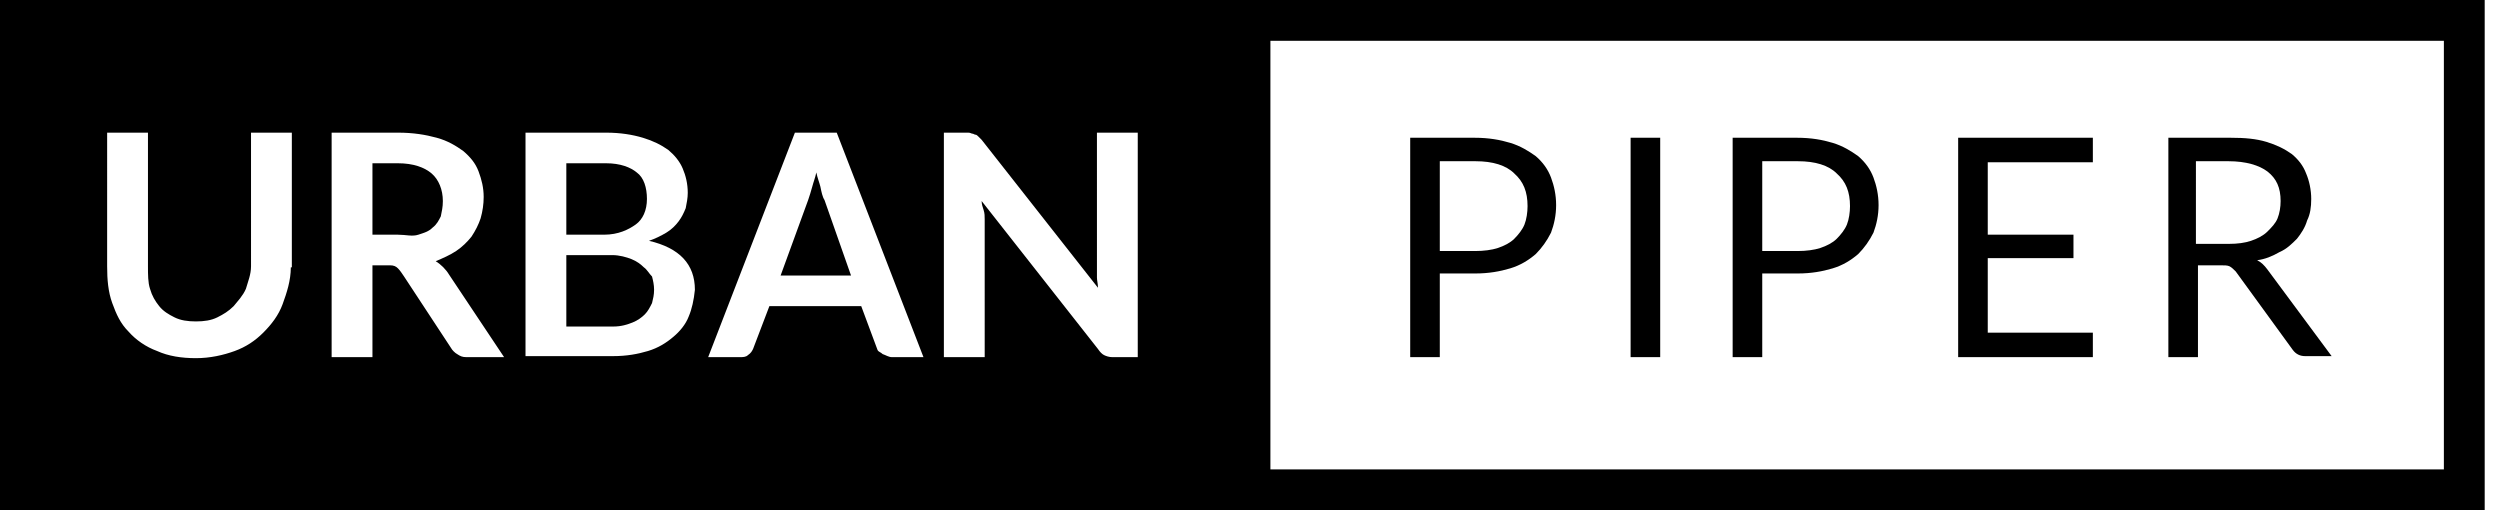 <?xml version="1.0" encoding="utf-8"?>
<!-- Generator: Adobe Illustrator 19.2.0, SVG Export Plug-In . SVG Version: 6.00 Build 0)  -->
<svg version="1.1" id="Layer_1" xmlns="http://www.w3.org/2000/svg" xmlns:xlink="http://www.w3.org/1999/xlink" x="0px" y="0px"
	 viewBox="0 0 245 50" style="enable-background:new 0 0 245 50;" xml:space="preserve">
<g>
	<path d="M-0.5,0v50h122V0H-0.5z M28.5,26.2c0,1.3-0.4,2.5-0.8,3.6s-1.1,2-1.9,2.8S24.1,34,23,34.4c-1.1,0.4-2.4,0.7-3.8,0.7
		c-1.4,0-2.7-0.2-3.8-0.7c-1.1-0.4-2.1-1.1-2.8-1.9c-0.8-0.8-1.2-1.7-1.6-2.8c-0.4-1.1-0.5-2.3-0.5-3.6V13h4v13.1
		c0,0.8,0,1.6,0.2,2.2c0.2,0.7,0.5,1.2,0.9,1.7c0.4,0.5,0.9,0.8,1.5,1.1s1.3,0.4,2.1,0.4s1.5-0.1,2.1-0.4c0.6-0.3,1.1-0.6,1.6-1.1
		c0.4-0.5,0.9-1,1.2-1.7c0.2-0.7,0.5-1.4,0.5-2.2V13h4V26.2z M45.7,35c-0.4,0-0.6-0.1-0.9-0.3c-0.2-0.1-0.5-0.4-0.6-0.6l-4.6-7
		c-0.2-0.3-0.4-0.6-0.6-0.8S38.6,26,38.2,26h-1.7v9h-4V13H39c1.5,0,2.7,0.2,3.8,0.5s1.9,0.8,2.6,1.3c0.7,0.6,1.2,1.2,1.5,2
		s0.5,1.6,0.5,2.5c0,0.7-0.1,1.4-0.3,2.1c-0.2,0.6-0.5,1.2-0.9,1.8c-0.4,0.5-0.9,1-1.5,1.4s-1.3,0.7-2,1c0.5,0.3,1,0.8,1.3,1.3
		l5.4,8.1H45.7z M67.5,31c-0.3,0.8-0.9,1.5-1.5,2c-0.7,0.6-1.5,1.1-2.5,1.4c-1,0.3-2.1,0.5-3.4,0.5h-8.6V13h7.9
		c1.4,0,2.6,0.2,3.6,0.5s1.8,0.7,2.5,1.2c0.6,0.5,1.1,1.1,1.4,1.8s0.5,1.5,0.5,2.4c0,0.5-0.1,1-0.2,1.5c-0.2,0.5-0.4,0.9-0.7,1.3
		c-0.3,0.4-0.7,0.8-1.2,1.1c-0.5,0.3-1.1,0.6-1.7,0.8c3,0.7,4.5,2.3,4.5,4.8C68,29.4,67.8,30.3,67.5,31z M87.4,35
		c-0.3,0-0.6-0.2-0.9-0.3c-0.2-0.2-0.4-0.2-0.5-0.4L84.4,30h-9l-1.6,4.2c-0.1,0.2-0.2,0.4-0.5,0.6C73.1,35,72.8,35,72.5,35h-3.1
		l8.5-22H82l8.5,22H87.4z M111.5,35H109c-0.3,0-0.6-0.1-0.8-0.2s-0.4-0.3-0.6-0.6L96.2,19.7c0,0.3,0.1,0.6,0.2,0.9s0.1,0.6,0.1,0.9
		V35h-4V13h2.4c0.2,0,0.3,0.1,0.4,0.1s0.2,0.1,0.3,0.1c0.1,0,0.2,0.1,0.3,0.2s0.2,0.2,0.3,0.3l11.4,14.5c0-0.4-0.1-0.7-0.1-1
		c0-0.3,0-0.6,0-0.9V13h4V35z"/>
	<path d="M62.3,22c0.7-0.5,1.1-1.4,1.1-2.5c0-1.1-0.3-2.1-1-2.6c-0.6-0.5-1.6-0.9-3-0.9h-3.9v7h3.7C60.6,23,61.6,22.5,62.3,22z"/>
	<path d="M80.4,18.3c-0.1-0.4-0.3-0.9-0.4-1.4c-0.1,0.5-0.3,1-0.4,1.4s-0.3,1-0.4,1.3L76.5,27h6.9l-2.6-7.4
		C80.6,19.3,80.5,18.8,80.4,18.3z"/>
	<path d="M63.1,26.2c-0.3-0.3-0.7-0.6-1.2-0.8C61.4,25.2,60.7,25,60,25h-4.5v7h4.6c0.8,0,1.4-0.2,1.9-0.4c0.5-0.2,0.9-0.5,1.2-0.8
		c0.3-0.3,0.5-0.7,0.7-1.1c0.1-0.4,0.2-0.8,0.2-1.3c0-0.5-0.1-0.9-0.2-1.3C63.6,26.8,63.4,26.4,63.1,26.2z"/>
	<path d="M43.4,19.7c0-1.1-0.4-2.1-1.1-2.7c-0.7-0.6-1.8-1-3.3-1h-2.5v7H39c0.8,0,1.4,0.2,2,0c0.6-0.2,1-0.3,1.4-0.7
		c0.4-0.3,0.6-0.7,0.8-1.1C43.3,20.7,43.4,20.3,43.4,19.7z"/>
</g>
<path d="M120.5,0v50h123V0H120.5z M239.5,46h-115V4h115V46z"/>
<g id="Piper">
	<path d="M141.1,27v8h-2.9V13.5h6.3c1.4,0,2.5,0.2,3.5,0.5s1.8,0.8,2.5,1.3c0.7,0.6,1.2,1.3,1.5,2.1c0.3,0.8,0.5,1.7,0.5,2.7
		c0,1-0.2,1.9-0.5,2.7c-0.4,0.8-0.9,1.5-1.5,2.1c-0.7,0.6-1.5,1.1-2.5,1.4c-1,0.3-2.1,0.5-3.4,0.5H141.1z M141.1,24.6h3.5
		c0.8,0,1.6-0.1,2.2-0.3c0.6-0.2,1.2-0.5,1.6-0.9s0.8-0.9,1-1.4c0.2-0.5,0.3-1.2,0.3-1.8c0-1.4-0.4-2.4-1.3-3.2
		c-0.8-0.8-2.1-1.2-3.8-1.2h-3.5V24.6z"/>
	<path d="M162.7,35h-2.9V13.5h2.9V35z"/>
	<path d="M172.7,27v8h-2.9V13.5h6.3c1.4,0,2.5,0.2,3.5,0.5s1.8,0.8,2.5,1.3c0.7,0.6,1.2,1.3,1.5,2.1c0.3,0.8,0.5,1.7,0.5,2.7
		c0,1-0.2,1.9-0.5,2.7c-0.4,0.8-0.9,1.5-1.5,2.1c-0.7,0.6-1.5,1.1-2.5,1.4c-1,0.3-2.1,0.5-3.4,0.5H172.7z M172.7,24.6h3.5
		c0.8,0,1.6-0.1,2.2-0.3c0.6-0.2,1.2-0.5,1.6-0.9s0.8-0.9,1-1.4c0.2-0.5,0.3-1.2,0.3-1.8c0-1.4-0.4-2.4-1.3-3.2
		c-0.8-0.8-2.1-1.2-3.8-1.2h-3.5V24.6z"/>
	<path d="M205.1,13.5v2.4h-10.3V23h8.4v2.3h-8.4v7.3h10.3V35h-13.2V13.5H205.1z"/>
	<path d="M215.4,26v9h-2.9V13.5h6.1c1.4,0,2.5,0.1,3.5,0.4c1,0.3,1.8,0.7,2.5,1.2c0.6,0.5,1.1,1.1,1.4,1.9c0.3,0.7,0.5,1.6,0.5,2.5
		c0,0.8-0.1,1.5-0.4,2.1c-0.2,0.7-0.6,1.3-1,1.8c-0.5,0.5-1,1-1.7,1.3c-0.7,0.4-1.4,0.7-2.2,0.8c0.4,0.2,0.7,0.5,1,0.9l6.3,8.5h-2.6
		c-0.5,0-0.9-0.2-1.2-0.6l-5.6-7.7c-0.2-0.2-0.4-0.4-0.6-0.5S218,26,217.6,26H215.4z M215.4,23.9h3c0.9,0,1.6-0.1,2.2-0.3
		c0.6-0.2,1.2-0.5,1.6-0.9c0.4-0.4,0.8-0.8,1-1.3c0.2-0.5,0.3-1.1,0.3-1.7c0-1.3-0.4-2.2-1.3-2.9c-0.8-0.6-2.1-1-3.8-1h-3.2V23.9z"
		/>
</g>
</svg>
